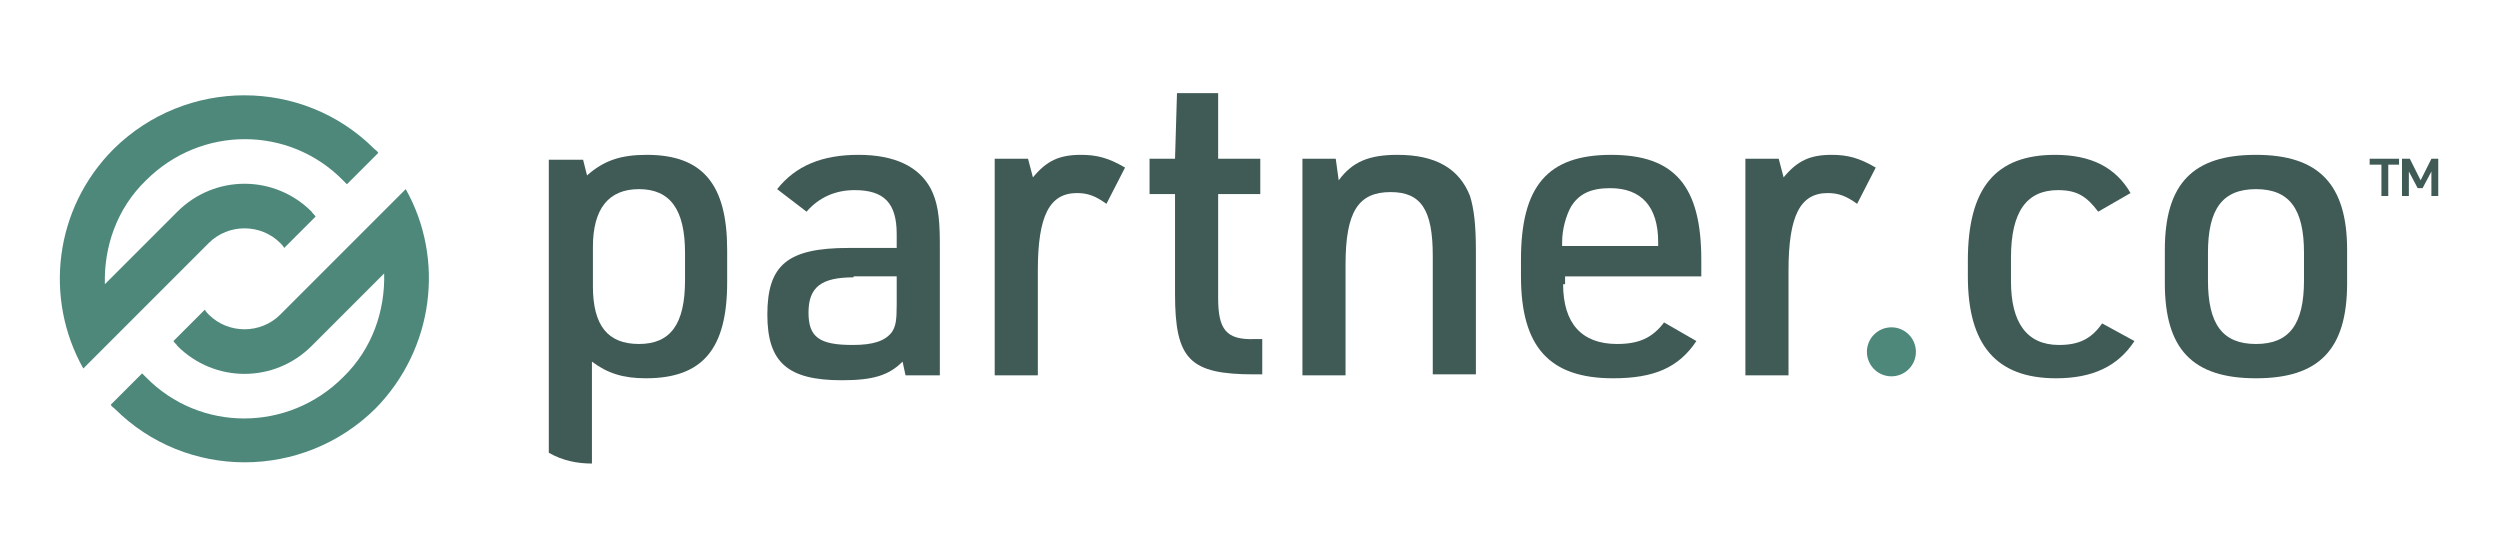 <?xml version="1.0" encoding="utf-8"?>
<!-- Generator: Adobe Illustrator 26.0.3, SVG Export Plug-In . SVG Version: 6.00 Build 0)  -->
<svg version="1.1" id="Layer_1" xmlns="http://www.w3.org/2000/svg" xmlns:xlink="http://www.w3.org/1999/xlink" x="0px" y="0px"
	 viewBox="0 0 255.1 56.7" style="enable-background:new 0 0 255.1 56.7;" xml:space="preserve">
<style type="text/css">
	.st0{fill:#4D887B;}
	.st1{fill:#405A56;}
</style>
<g>
	<g>
		<g>
			<g>
				<path class="st0" d="M41.4,19.3l-2,2L28.6,32.1l0,0c-2,2-5.3,2-7.3,0c-0.1-0.1-0.3-0.3-0.4-0.5l-3.2,3.2
					c0.1,0.2,0.3,0.3,0.4,0.5c3.8,3.8,9.9,3.8,13.7,0h0l7.4-7.4c0.1,3.8-1.2,7.7-4.2,10.6c-5.6,5.6-14.6,5.6-20.1,0
					c-0.1-0.1-0.3-0.3-0.4-0.4l-3.2,3.2c0.1,0.2,0.3,0.3,0.4,0.4c7.3,7.3,19.2,7.3,26.6,0C44.3,35.6,45.4,26.4,41.4,19.3z"/>
				<path class="st0" d="M28.6,24.8c0.1,0.1,0.3,0.3,0.4,0.5l3.2-3.2c-0.1-0.2-0.3-0.3-0.4-0.5c-3.8-3.8-9.9-3.8-13.7,0c0,0,0,0,0,0
					l-7.4,7.4c-0.1-3.8,1.2-7.7,4.2-10.6c5.6-5.6,14.6-5.6,20.1,0c0.1,0.1,0.3,0.3,0.4,0.4l3.2-3.2c-0.1-0.2-0.3-0.3-0.4-0.4
					c-7.3-7.3-19.2-7.3-26.6,0c-6.1,6.1-7.1,15.3-3.1,22.4l2.1-2.1l10.7-10.7C23.3,22.8,26.6,22.8,28.6,24.8z"/>
			</g>
			<circle class="st0" cx="193" cy="35.9" r="2.5"/>
		</g>
		<g>
			<path class="st1" d="M91.5,23.9c0-3.2-1.3-4.5-4.3-4.5c-1.9,0-3.6,0.7-4.9,2.2l-3-2.3c1.9-2.4,4.6-3.5,8.3-3.5
				c3.7,0,6.2,1.2,7.4,3.5c0.6,1.2,0.9,2.6,0.9,5.4v13.6h-3.5l-0.3-1.4c-1.4,1.4-3,1.9-6.2,1.9c-5.5,0-7.6-1.8-7.6-6.7
				c0-5.1,2.1-6.8,8.3-6.8h4.9V23.9z M87.1,28.3c-3.3,0-4.6,1-4.6,3.6c0,2.5,1.1,3.3,4.5,3.3c2.1,0,3.3-0.4,4-1.3
				c0.4-0.6,0.5-1.2,0.5-2.8v-2.9H87.1z"/>
			<path class="st1" d="M101.5,16.2h3.4l0.5,1.9c1.4-1.7,2.7-2.3,4.9-2.3c1.6,0,2.8,0.3,4.5,1.3l-1.9,3.7c-1.1-0.8-1.9-1.1-3-1.1
				c-2.8,0-4,2.3-4,7.9v10.7h-4.4V16.2z"/>
			<path class="st1" d="M132.9,16.2h3.4l0.3,2.2c1.4-1.9,3.1-2.6,6-2.6c3.9,0,6.3,1.4,7.4,4.2c0.4,1.3,0.6,2.9,0.6,5.6v12.6h-4.4
				V26.1c0-4.7-1.2-6.5-4.3-6.5c-3.3,0-4.6,2-4.6,7.4v11.3h-4.4V16.2z"/>
			<path class="st1" d="M159.5,29c0,4,1.9,6.1,5.5,6.1c2.2,0,3.6-0.6,4.8-2.2l3.3,1.9c-1.8,2.7-4.3,3.8-8.5,3.8
				c-6.5,0-9.4-3.2-9.4-10.4v-1.7c0-7.5,2.7-10.7,9.2-10.7c6.5,0,9.2,3.2,9.2,10.7v1.7h-13.9V29z M169.2,25.1v-0.4
				c0-3.6-1.7-5.5-4.9-5.5c-2,0-3.2,0.6-4,1.9c-0.5,0.9-0.9,2.3-0.9,3.6v0.4H169.2z"/>
			<path class="st1" d="M178.1,16.2h3.4l0.5,1.9c1.4-1.7,2.7-2.3,4.9-2.3c1.6,0,2.8,0.3,4.5,1.3l-1.9,3.7c-1.1-0.8-1.9-1.1-3-1.1
				c-2.8,0-4,2.3-4,7.9v10.7h-4.4V16.2z"/>
			<path class="st1" d="M217.8,34.8c-1.7,2.6-4.3,3.8-8,3.8c-6.1,0-9-3.4-9-10.4v-1.6c0-7.4,2.8-10.8,8.9-10.8
				c3.7,0,6.2,1.3,7.7,3.9l-3.3,1.9c-1.2-1.6-2.2-2.2-4.1-2.2c-3.2,0-4.8,2.2-4.8,6.9v2.4c0,4.2,1.6,6.5,4.9,6.5
				c2,0,3.3-0.6,4.4-2.2L217.8,34.8z"/>
			<path class="st1" d="M220.9,25.5c0-6.8,2.9-9.7,9.3-9.7c6.4,0,9.3,3,9.3,9.7v3.4c0,6.8-2.9,9.7-9.3,9.7c-6.5,0-9.3-3-9.3-9.7
				V25.5z M235.1,25.8c0-4.5-1.5-6.5-4.9-6.5c-3.4,0-4.9,2-4.9,6.5v2.8c0,4.5,1.5,6.5,4.9,6.5c3.4,0,4.9-2,4.9-6.5V25.8z"/>
			<path class="st1" d="M124.3,30.4V19.8h4.3v-3.6h-4.3V9.5h-4.2l-0.2,6.7h-2.6v3.6h2.6V30c0,6.7,1.5,8.2,8.1,8.2h0.8v-3.6H128
				C125.1,34.7,124.3,33.6,124.3,30.4z"/>
			<path class="st1" d="M66,15.8c-2.7,0-4.4,0.6-6.1,2.1l-0.4-1.6H56v29.9c1.4,0.8,2.9,1.1,4.4,1.1V36.9c1.6,1.2,3.2,1.7,5.5,1.7
				c5.8,0,8.3-3,8.3-9.8v-3.3C74.2,18.8,71.7,15.8,66,15.8z M69.9,28.6c0,4.5-1.5,6.5-4.7,6.5c-3.2,0-4.7-1.9-4.7-5.9v-4
				c0-3.9,1.6-5.9,4.7-5.9c3.2,0,4.7,2.1,4.7,6.5V28.6z"/>
		</g>
	</g>
	<g>
		<path class="st1" d="M242.9,16.8h-1.1v-0.6h3v0.6h-1.1V20h-0.7V16.8z M245.2,16.2h0.7l1.1,2.2l1.1-2.2h0.7V20h-0.7v-2.5l-0.9,1.7
			h-0.5l-0.9-1.7V20h-0.7V16.2z"/>
	</g>
</g>
</svg>
